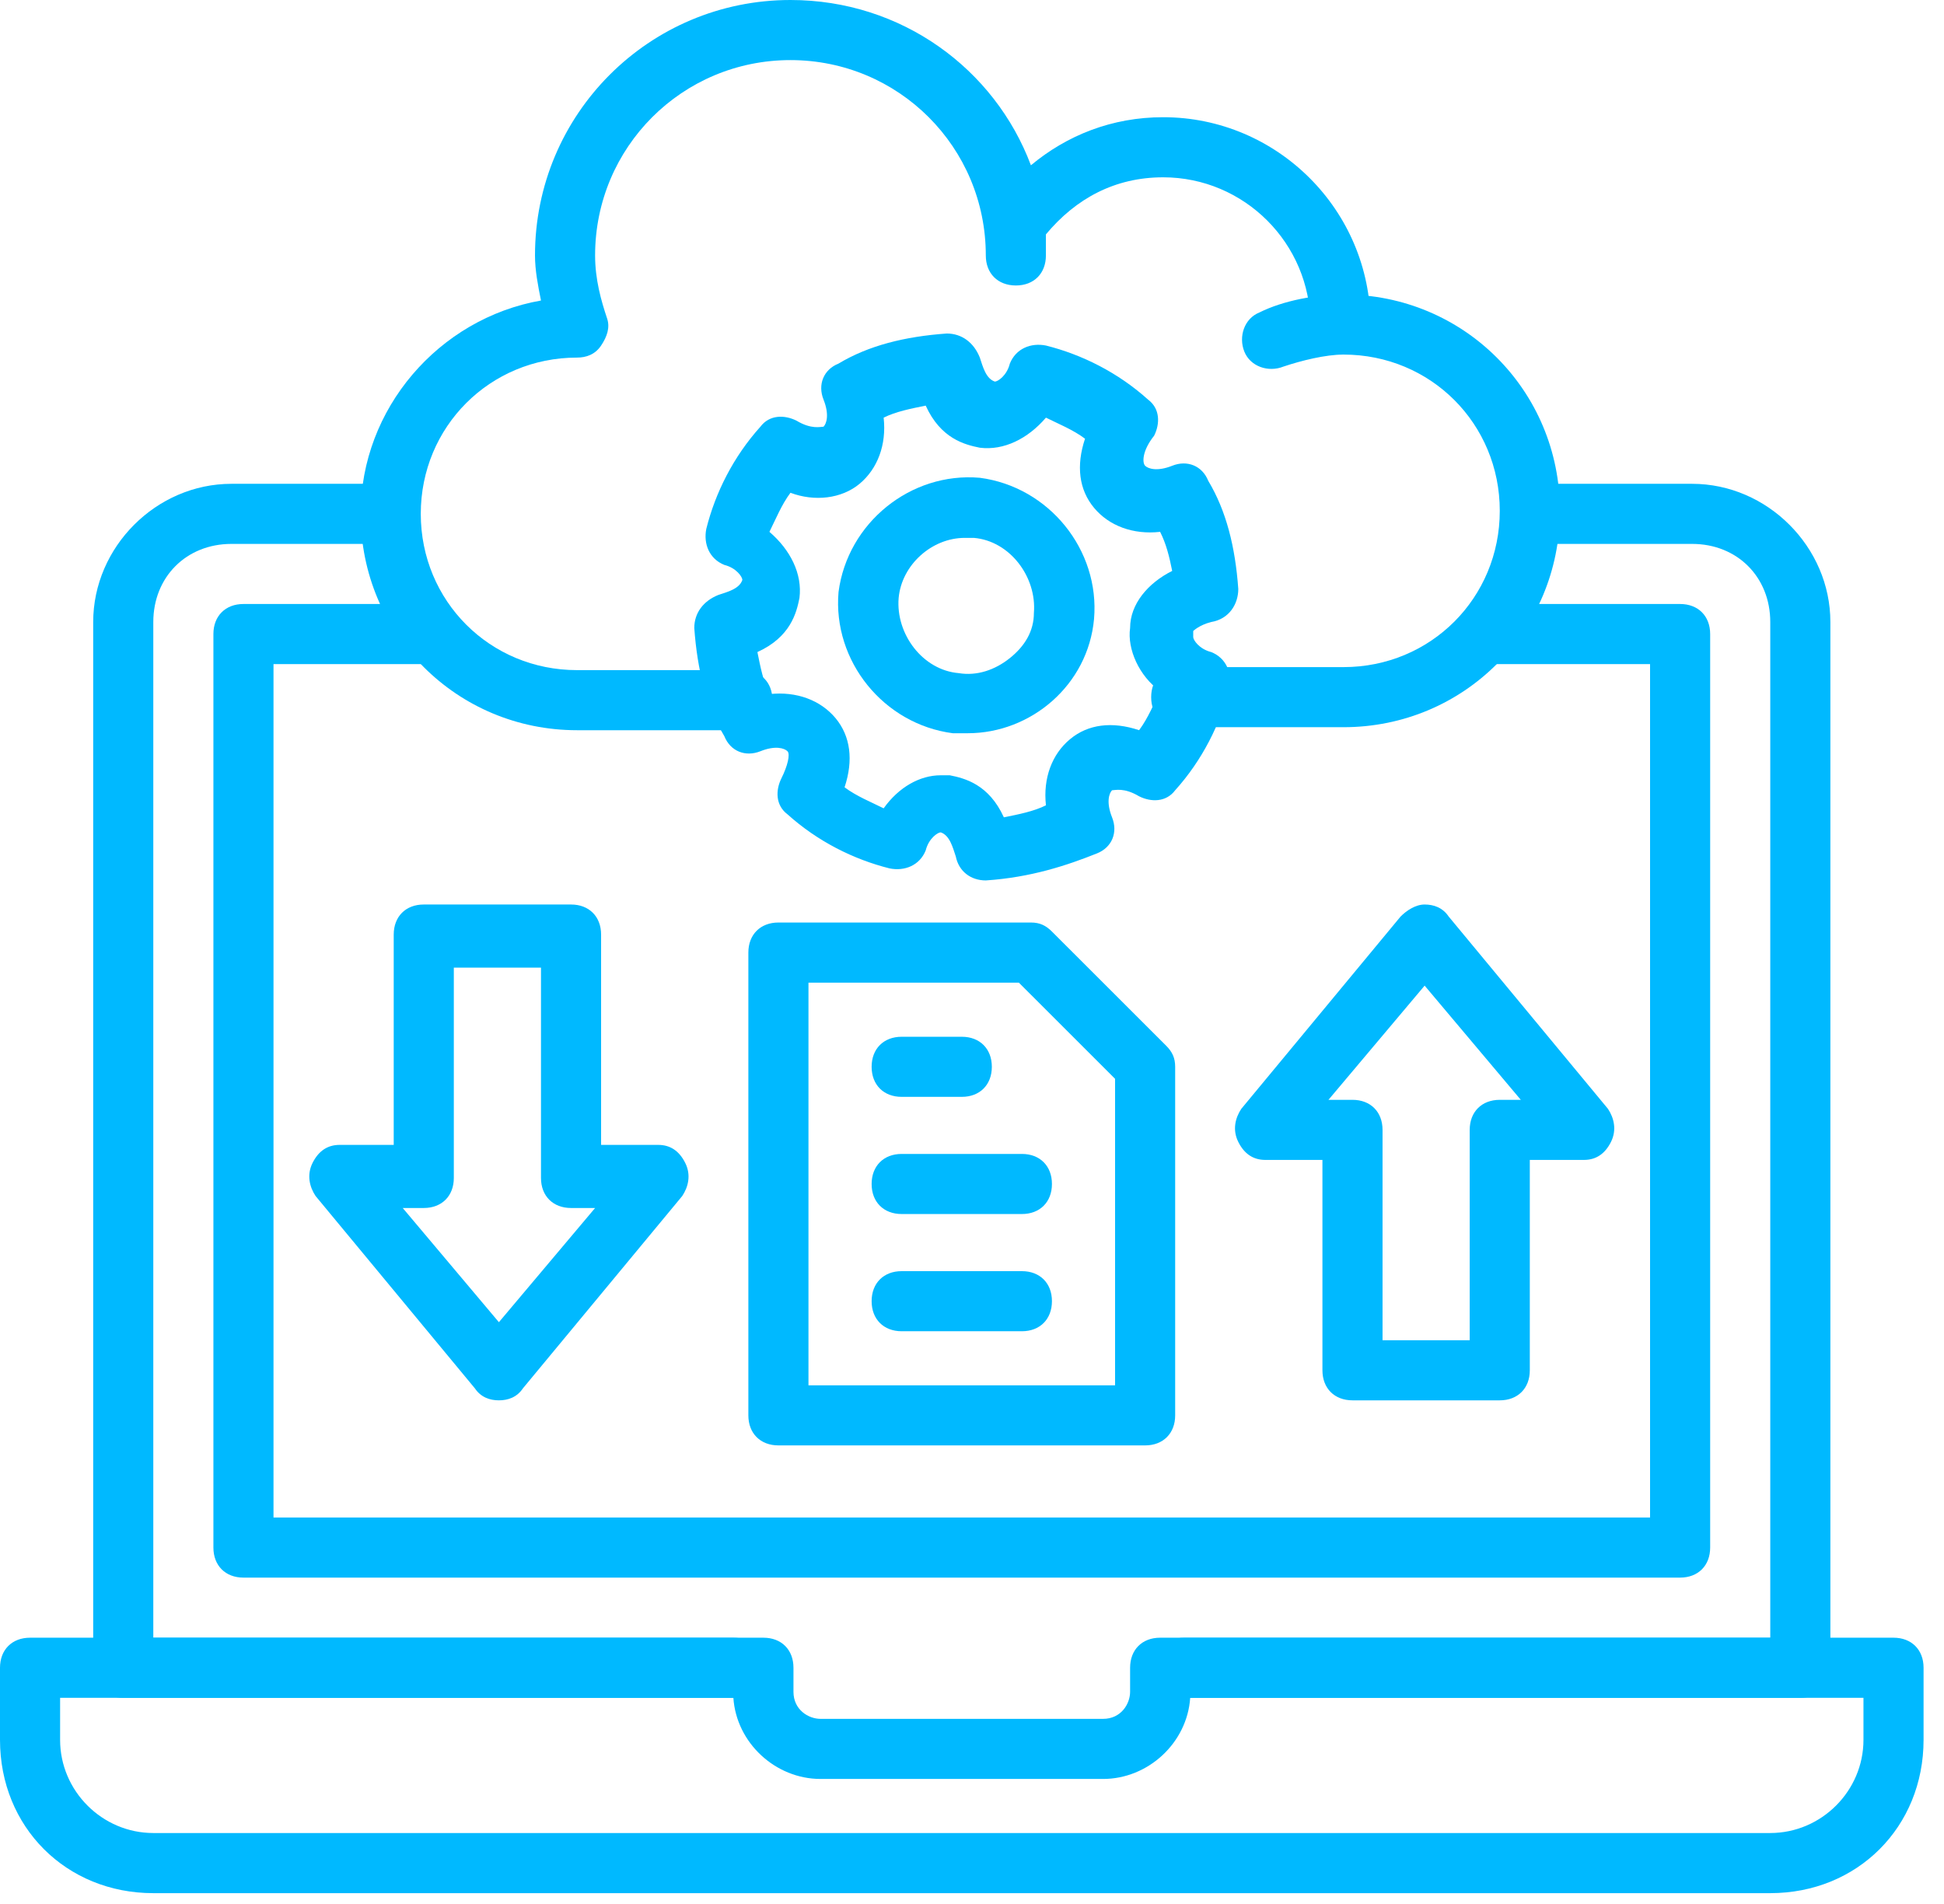 <svg width="49" height="48" viewBox="0 0 49 48" fill="none" xmlns="http://www.w3.org/2000/svg">
<path d="M42.349 39.772H6.136C5.682 39.772 5.379 39.469 5.379 39.014V15.984C5.379 15.53 5.682 15.227 6.136 15.227H10.758C11.212 15.227 11.515 15.53 11.515 15.984C11.515 16.439 11.212 16.742 10.758 16.742H6.894V38.257H41.591V16.742H37.5C37.045 16.742 36.742 16.439 36.742 15.984C36.742 15.53 37.045 15.227 37.5 15.227H42.349C42.803 15.227 43.106 15.53 43.106 15.984V39.014C43.106 39.469 42.803 39.772 42.349 39.772ZM44.621 47.727H3.864C1.667 47.727 0 46.06 0 43.863V42.045C0 41.59 0.303 41.287 0.758 41.287H19.242C19.697 41.287 20 41.59 20 42.045V42.651C20 43.105 20.379 43.333 20.682 43.333H27.803C28.258 43.333 28.485 42.954 28.485 42.651V42.045C28.485 41.59 28.788 41.287 29.242 41.287H47.727C48.182 41.287 48.485 41.59 48.485 42.045V43.863C48.485 46.06 46.818 47.727 44.621 47.727ZM1.515 42.802V43.863C1.515 45.151 2.576 46.211 3.864 46.211H44.621C45.909 46.211 46.97 45.151 46.97 43.863V42.802H30C29.924 43.939 28.939 44.848 27.803 44.848H20.682C19.546 44.848 18.561 43.939 18.485 42.802H1.515Z" fill="#00B9FF"/>
<path d="M18.712 18.409H14.545C11.515 18.409 9.091 15.985 9.091 12.954C9.091 10.303 11.06 8.03 13.636 7.576C13.56 7.197 13.485 6.818 13.485 6.439C13.485 2.879 16.363 0 19.924 0C22.727 0 25.076 1.742 25.985 4.167C26.894 3.409 28.03 2.955 29.318 2.955C32.197 2.955 34.545 5.303 34.545 8.182C34.545 8.636 34.242 8.939 33.788 8.939C33.333 8.939 33.03 8.636 33.03 8.182C33.03 6.136 31.363 4.47 29.318 4.47C28.106 4.47 27.121 5 26.363 5.909V6.439C26.363 6.894 26.061 7.197 25.606 7.197C25.151 7.197 24.848 6.894 24.848 6.439C24.848 3.712 22.651 1.515 19.924 1.515C17.197 1.515 15 3.712 15 6.439C15 7.045 15.151 7.576 15.303 8.03C15.379 8.258 15.303 8.485 15.151 8.712C15 8.939 14.773 9.015 14.545 9.015C12.348 9.015 10.606 10.758 10.606 12.954C10.606 15.152 12.348 16.894 14.545 16.894H18.712C19.167 16.894 19.47 17.197 19.47 17.651C19.47 18.106 19.167 18.409 18.712 18.409Z" fill="#00B9FF"/>
<path d="M33.864 18.333H29.773C29.319 18.333 29.016 18.03 29.016 17.575C29.016 17.121 29.319 16.818 29.773 16.818H33.864C36.061 16.818 37.803 15.075 37.803 12.878C37.803 10.681 36.061 8.939 33.864 8.939C33.41 8.939 32.803 9.09 32.349 9.242C31.97 9.394 31.516 9.242 31.364 8.863C31.213 8.484 31.364 8.03 31.743 7.878C32.349 7.575 33.182 7.424 33.864 7.424C36.894 7.424 39.319 9.848 39.319 12.878C39.319 15.909 36.894 18.333 33.864 18.333Z" fill="#00B9FF"/>
<path d="M24.849 22.196C24.47 22.196 24.167 21.969 24.091 21.59C24.015 21.363 23.939 21.06 23.712 20.984C23.636 20.984 23.409 21.136 23.333 21.439C23.182 21.817 22.803 21.969 22.424 21.893C21.515 21.666 20.606 21.211 19.849 20.529C19.546 20.302 19.546 19.923 19.697 19.62C19.849 19.317 19.924 19.014 19.849 18.939C19.773 18.863 19.546 18.787 19.167 18.939C18.788 19.09 18.409 18.939 18.258 18.56C17.803 17.802 17.576 16.893 17.5 15.832C17.5 15.454 17.727 15.151 18.106 14.999C18.333 14.923 18.636 14.848 18.712 14.62C18.712 14.545 18.561 14.317 18.258 14.242C17.879 14.09 17.727 13.711 17.803 13.332C18.03 12.423 18.485 11.514 19.167 10.757C19.394 10.454 19.773 10.454 20.076 10.605C20.454 10.832 20.682 10.757 20.758 10.757C20.833 10.681 20.909 10.454 20.758 10.075C20.606 9.696 20.758 9.317 21.136 9.166C21.894 8.711 22.803 8.484 23.864 8.408C24.242 8.408 24.546 8.635 24.697 9.014C24.773 9.242 24.849 9.545 25.076 9.62C25.151 9.62 25.379 9.469 25.454 9.166C25.606 8.787 25.985 8.635 26.364 8.711C27.273 8.939 28.182 9.393 28.939 10.075C29.242 10.302 29.242 10.681 29.091 10.984C28.788 11.363 28.788 11.666 28.864 11.742C28.939 11.817 29.167 11.893 29.546 11.742C29.924 11.59 30.303 11.742 30.454 12.12C30.909 12.878 31.136 13.787 31.212 14.848C31.212 15.226 30.985 15.605 30.53 15.681C30.227 15.757 30.076 15.908 30.076 15.908V16.06C30.076 16.136 30.227 16.363 30.53 16.439C30.909 16.59 31.061 16.969 30.985 17.348C30.758 18.257 30.303 19.166 29.621 19.923C29.394 20.226 29.015 20.226 28.712 20.075C28.333 19.848 28.106 19.923 28.03 19.923C27.954 19.999 27.879 20.226 28.03 20.605C28.182 20.984 28.03 21.363 27.651 21.514C26.894 21.817 25.985 22.12 24.849 22.196ZM23.712 19.545H23.939C24.318 19.62 24.924 19.772 25.303 20.605C25.682 20.529 26.061 20.454 26.364 20.302C26.288 19.62 26.515 19.014 26.97 18.636C27.424 18.257 28.03 18.181 28.712 18.408C28.939 18.105 29.091 17.726 29.242 17.423C28.712 17.045 28.409 16.363 28.485 15.832C28.485 15.226 28.939 14.696 29.546 14.393C29.47 14.014 29.394 13.711 29.242 13.408C28.561 13.484 27.954 13.257 27.576 12.802C27.197 12.348 27.121 11.742 27.349 11.06C27.046 10.832 26.667 10.681 26.364 10.529C25.909 11.06 25.303 11.363 24.697 11.287C24.318 11.211 23.712 11.06 23.333 10.226C22.954 10.302 22.576 10.378 22.273 10.529C22.349 11.211 22.121 11.817 21.667 12.196C21.212 12.575 20.53 12.651 19.924 12.423C19.697 12.726 19.546 13.105 19.394 13.408C19.924 13.863 20.227 14.469 20.151 15.075C20.076 15.454 19.924 16.06 19.091 16.439C19.167 16.817 19.242 17.196 19.394 17.499C20.076 17.423 20.682 17.651 21.061 18.105C21.439 18.56 21.515 19.166 21.288 19.848C21.591 20.075 21.97 20.226 22.273 20.378C22.651 19.848 23.182 19.545 23.712 19.545Z" fill="#00B9FF"/>
<path d="M24.394 18.485H24.015C22.272 18.257 20.985 16.666 21.136 14.924C21.363 13.182 22.954 11.894 24.697 12.045C26.439 12.273 27.727 13.864 27.576 15.606C27.424 17.273 25.985 18.485 24.394 18.485ZM24.318 13.56C23.485 13.56 22.727 14.242 22.651 15.076C22.576 15.985 23.257 16.894 24.166 16.97C24.621 17.045 25.076 16.894 25.454 16.591C25.833 16.288 26.06 15.909 26.06 15.454C26.136 14.545 25.454 13.636 24.545 13.56H24.318ZM37.803 35.303H34.091C33.636 35.303 33.333 35 33.333 34.545V29.242H31.894C31.591 29.242 31.363 29.091 31.212 28.788C31.06 28.485 31.136 28.182 31.288 27.954L35.303 23.106C35.454 22.954 35.681 22.803 35.909 22.803C36.136 22.803 36.363 22.879 36.515 23.106L40.53 27.954C40.681 28.182 40.757 28.485 40.606 28.788C40.454 29.091 40.227 29.242 39.924 29.242H38.56V34.545C38.56 35 38.257 35.303 37.803 35.303ZM34.848 33.788H37.045V28.485C37.045 28.03 37.348 27.727 37.803 27.727H38.333L35.909 24.848L33.485 27.727H34.091C34.545 27.727 34.848 28.03 34.848 28.485V33.788ZM12.575 35.303C12.348 35.303 12.121 35.227 11.969 35L7.954 30.151C7.803 29.924 7.727 29.621 7.878 29.318C8.03 29.015 8.257 28.863 8.56 28.863H9.924V23.561C9.924 23.106 10.227 22.803 10.681 22.803H14.394C14.848 22.803 15.151 23.106 15.151 23.561V28.863H16.591C16.894 28.863 17.121 29.015 17.272 29.318C17.424 29.621 17.348 29.924 17.197 30.151L13.181 35C13.03 35.227 12.803 35.303 12.575 35.303ZM10.151 30.454L12.575 33.333L15 30.454H14.394C13.939 30.454 13.636 30.151 13.636 29.697V24.394H11.439V29.697C11.439 30.151 11.136 30.454 10.681 30.454H10.151ZM28.863 36.439H19.621C19.166 36.439 18.863 36.136 18.863 35.682V24.015C18.863 23.561 19.166 23.257 19.621 23.257H25.985C26.212 23.257 26.363 23.333 26.515 23.485L29.394 26.363C29.545 26.515 29.621 26.666 29.621 26.894V35.682C29.621 36.136 29.318 36.439 28.863 36.439ZM20.378 34.924H28.106V27.197L25.681 24.773H20.378V34.924Z" fill="#00B9FF"/>
<path d="M45.379 42.803H29.849C29.394 42.803 29.091 42.5 29.091 42.046C29.091 41.591 29.394 41.288 29.849 41.288H44.621V15.682C44.621 14.546 43.788 13.712 42.652 13.712H39.015C38.561 13.712 38.258 13.409 38.258 12.955C38.258 12.5 38.561 12.197 39.015 12.197H42.652C44.546 12.197 46.136 13.788 46.136 15.682V42.046C46.136 42.5 45.834 42.803 45.379 42.803ZM18.485 42.803H3.106C2.652 42.803 2.349 42.5 2.349 42.046V15.682C2.349 13.788 3.94 12.197 5.833 12.197H9.47C9.924 12.197 10.227 12.5 10.227 12.955C10.227 13.409 9.924 13.712 9.47 13.712H5.833C4.697 13.712 3.864 14.546 3.864 15.682V41.288H18.485C18.939 41.288 19.243 41.591 19.243 42.046C19.243 42.5 18.939 42.803 18.485 42.803ZM24.243 27.652H22.727C22.273 27.652 21.97 27.349 21.97 26.894C21.97 26.44 22.273 26.137 22.727 26.137H24.243C24.697 26.137 25 26.44 25 26.894C25 27.349 24.697 27.652 24.243 27.652ZM25.758 30.606H22.727C22.273 30.606 21.97 30.303 21.97 29.849C21.97 29.394 22.273 29.091 22.727 29.091H25.758C26.212 29.091 26.515 29.394 26.515 29.849C26.515 30.303 26.212 30.606 25.758 30.606ZM25.758 33.561H22.727C22.273 33.561 21.97 33.258 21.97 32.803C21.97 32.349 22.273 32.046 22.727 32.046H25.758C26.212 32.046 26.515 32.349 26.515 32.803C26.515 33.258 26.212 33.561 25.758 33.561Z" fill="#00B9FF"/>
</svg>
